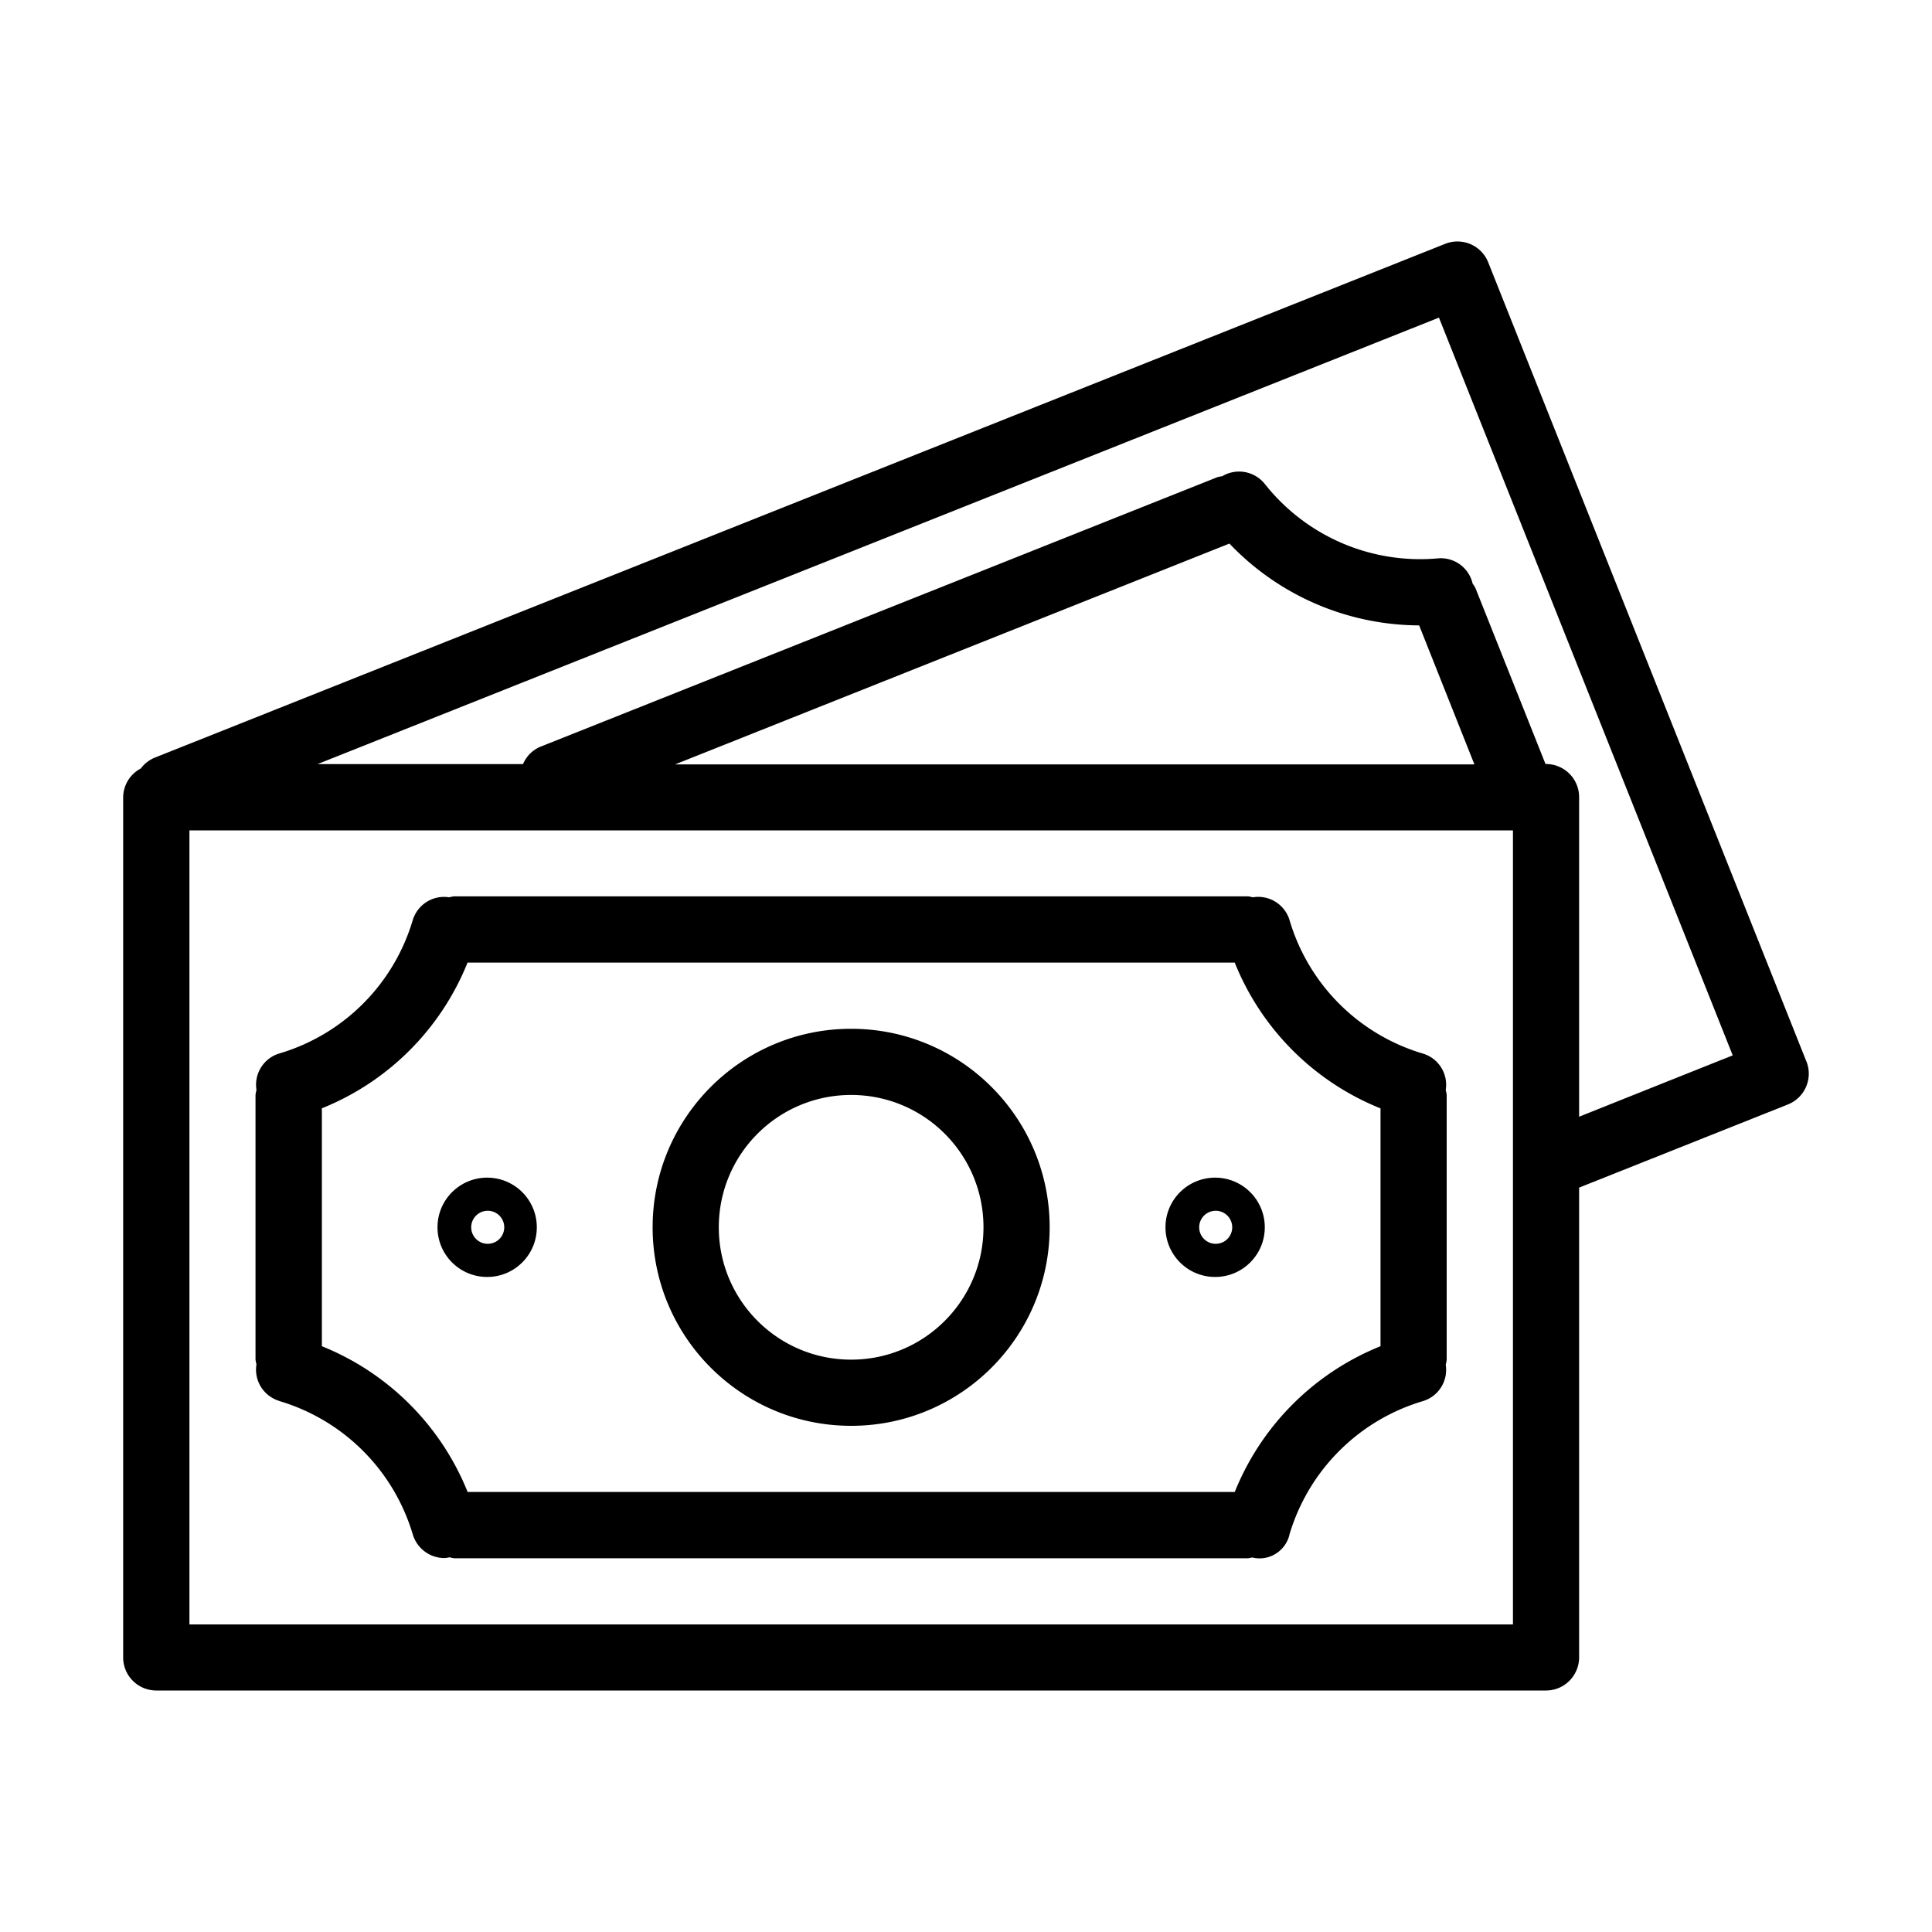 <svg xmlns="http://www.w3.org/2000/svg" viewBox="0 0 200 200"><path d="M187 109.89l-32.94-82.73a3.425 3.425 0 00-4.45-1.92L15.95 78.46c-.54.24-1.02.61-1.37 1.09a3.41 3.41 0 00-1.83 2.97v89.06c0 1.89 1.54 3.42 3.43 3.42h143.86c1.89 0 3.42-1.53 3.43-3.42v-48.64l21.62-8.61c1.75-.7 2.61-2.69 1.91-4.45zm-30.38 58.27H19.61v-82.2h137.01v82.2zM69.91 79.12l57.36-22.85a27.26 27.26 0 0019.64 8.47l5.72 14.39H69.91zm93.56 36.47V82.52a3.43 3.43 0 00-3.43-3.43h-.05l-7.26-18.23c-.08-.15-.17-.3-.28-.43a3.381 3.381 0 00-3.58-2.63 20.49 20.49 0 01-17.96-7.73 3.407 3.407 0 00-4.39-.77c-.16.02-.32.05-.48.09L56.02 77.27c-.85.33-1.52.99-1.88 1.83H32.87l116.09-46.22 30.41 76.37-15.9 6.35z"/><path d="M28.9 145.03a20.498 20.498 0 0113.83 13.81 3.43 3.43 0 003.28 2.45c.18-.01.35-.04.53-.08.15.04.31.08.47.1h82.2c.14-.02.28-.05.42-.08 1.71.42 3.43-.63 3.85-2.34v-.02a20.488 20.488 0 0113.83-13.83 3.38 3.38 0 002.35-3.77c.05-.17.08-.34.1-.51v-27.41c-.02-.17-.05-.34-.1-.51a3.37 3.37 0 00-2.35-3.77 20.455 20.455 0 01-13.82-13.83 3.385 3.385 0 00-3.8-2.35c-.16-.04-.32-.08-.48-.1h-82.2c-.17.02-.34.05-.51.1-1.67-.27-3.27.74-3.77 2.35a20.455 20.455 0 01-13.83 13.82 3.38 3.38 0 00-2.35 3.77c-.04.17-.08.34-.1.51v27.4c.02.16.05.32.1.48-.28 1.68.72 3.3 2.35 3.8zm4.4-30.29a27.164 27.164 0 0015.1-15.09h79.42a27.177 27.177 0 0015.09 15.09v24.62a27.207 27.207 0 00-15.09 15.09H48.41a27.207 27.207 0 00-15.09-15.09v-24.62z"/><path d="M88.11 147.6c11.35 0 20.55-9.2 20.55-20.55s-9.2-20.55-20.55-20.55-20.55 9.2-20.55 20.55c0 11.35 9.2 20.55 20.55 20.55zm0-34.25c7.57 0 13.7 6.13 13.7 13.7s-6.13 13.7-13.7 13.7-13.7-6.13-13.7-13.7c0-7.57 6.13-13.7 13.7-13.7zm-37.68 18.84c2.84 0 5.14-2.3 5.14-5.14s-2.3-5.14-5.14-5.14-5.14 2.3-5.14 5.14 2.3 5.14 5.14 5.14zm0-6.85a1.71 1.71 0 11.002 3.418 1.71 1.71 0 01-.002-3.418zm75.36 6.85c2.84 0 5.14-2.3 5.14-5.14s-2.3-5.14-5.14-5.14-5.14 2.3-5.14 5.14 2.3 5.14 5.14 5.14zm0-6.85a1.71 1.71 0 11.002 3.418 1.71 1.71 0 01-.002-3.418z"/></svg>